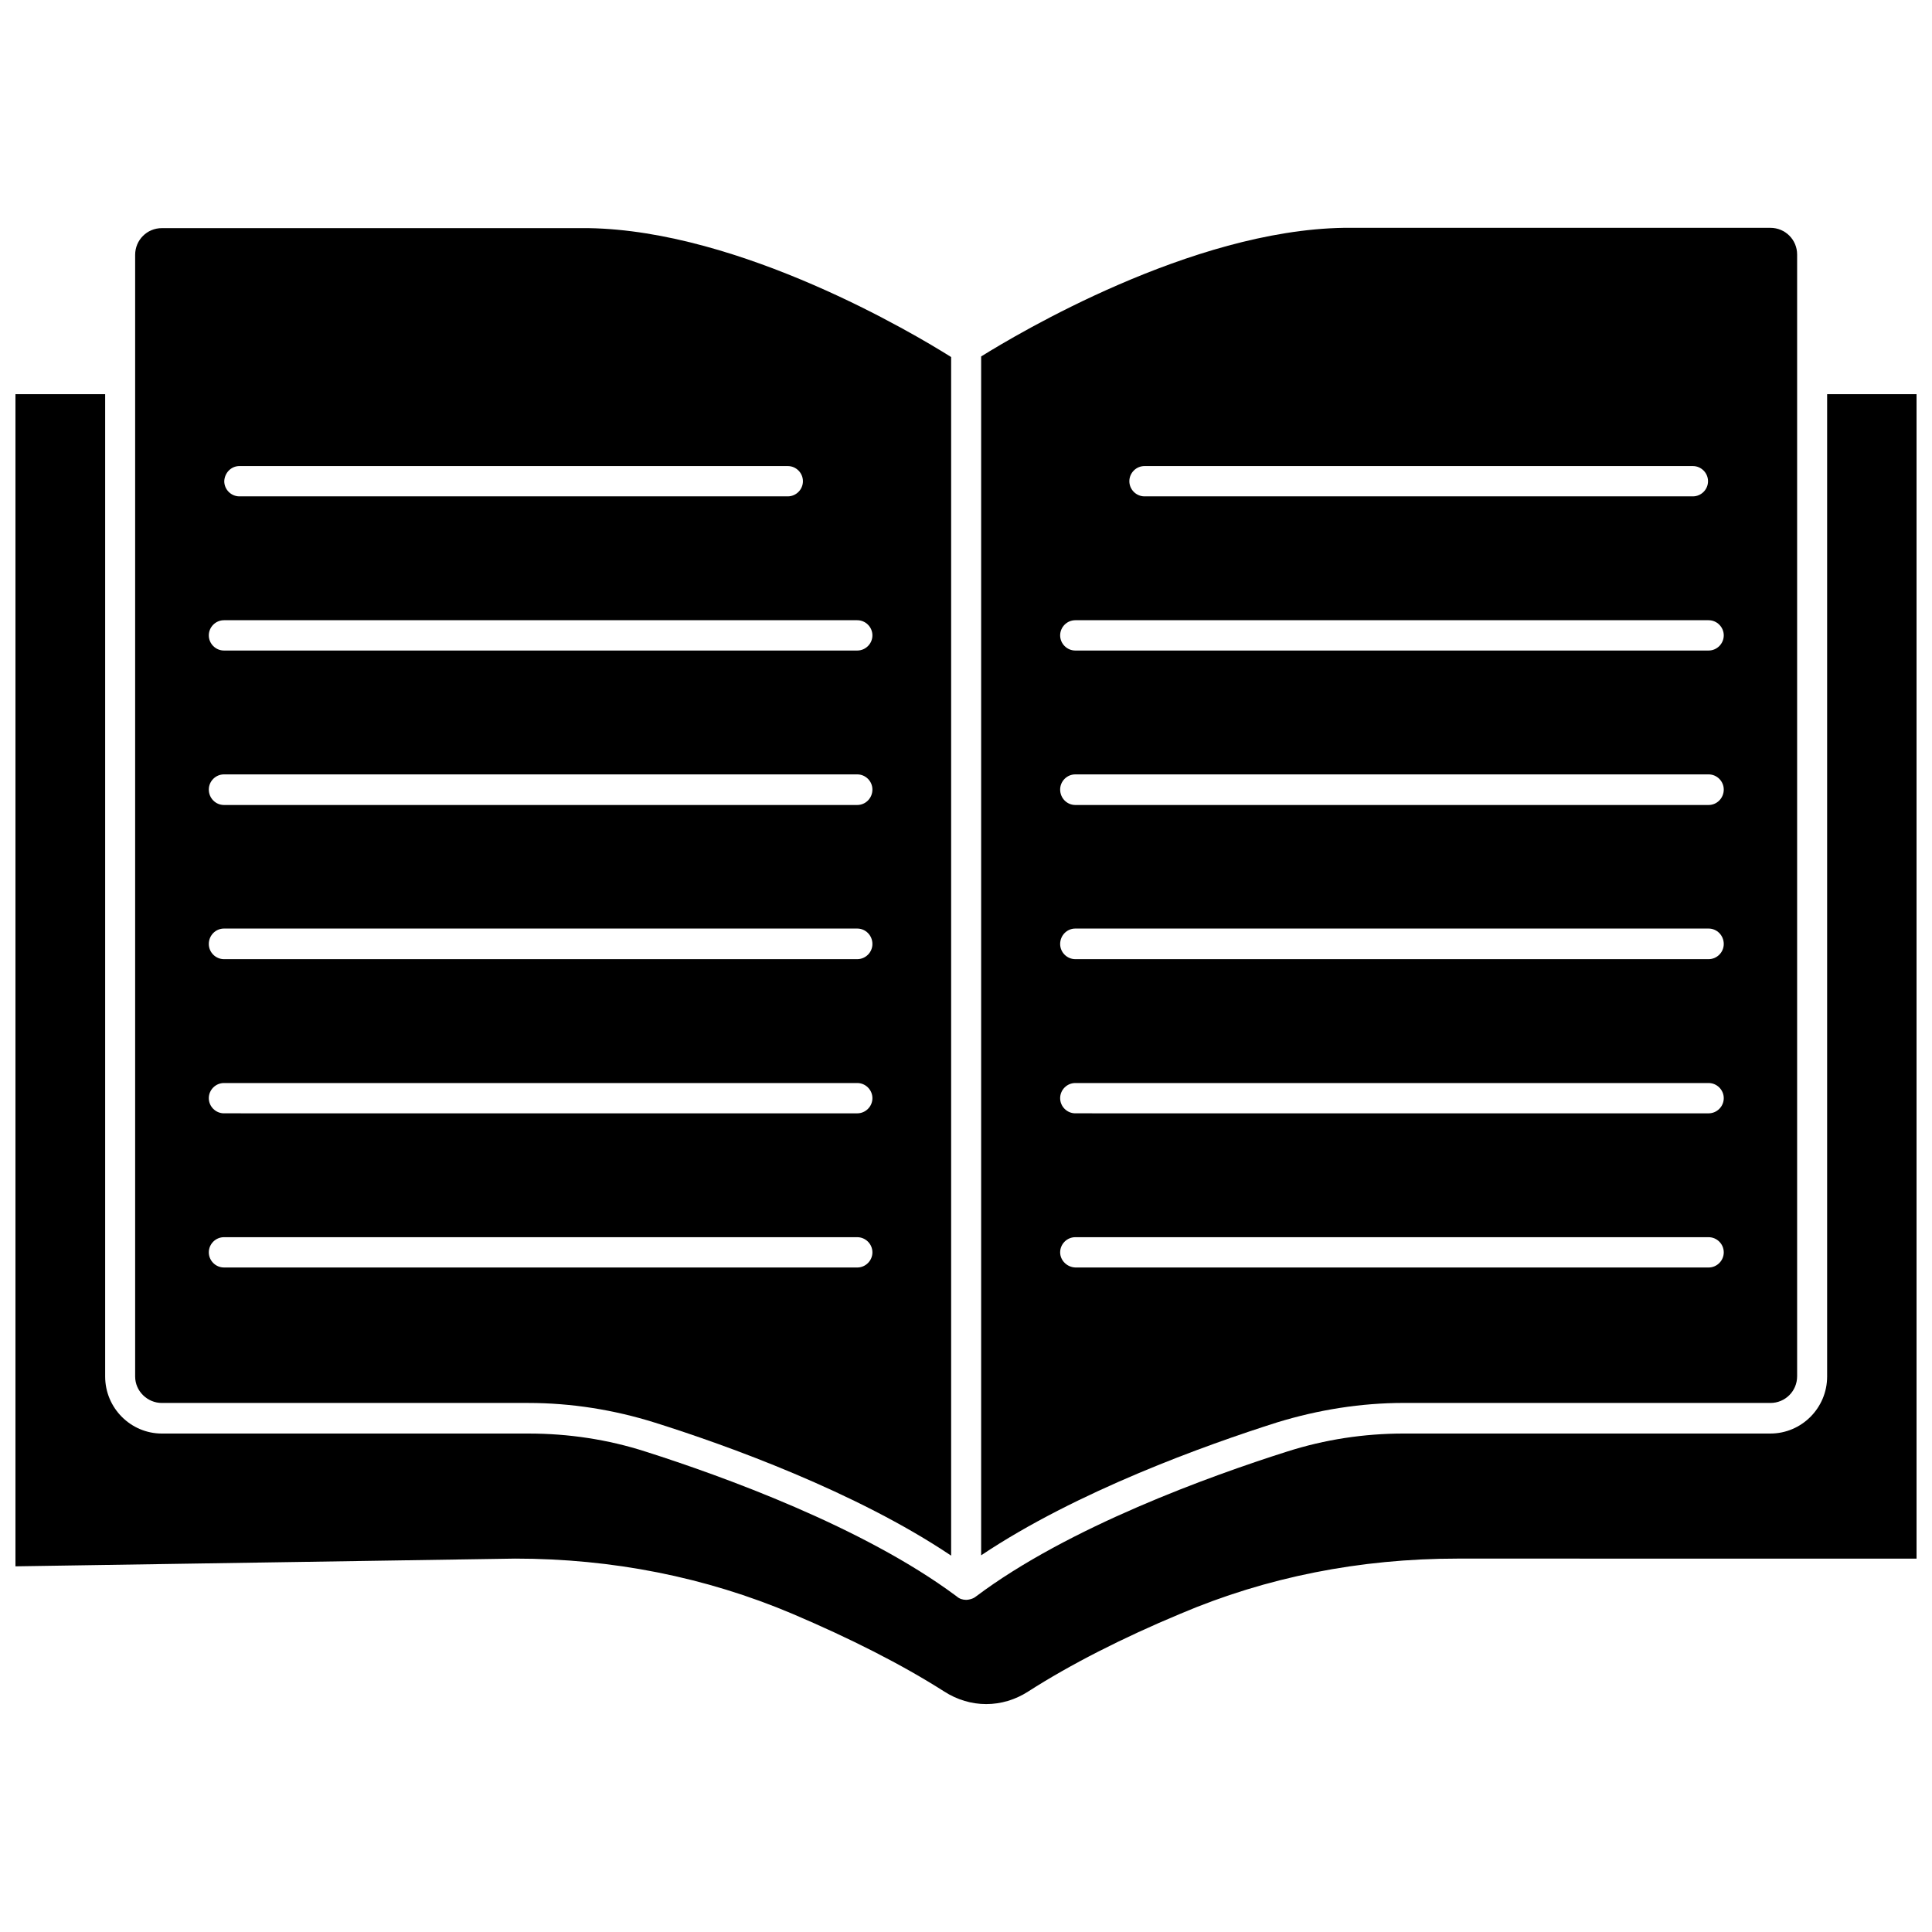 <?xml version="1.0" encoding="UTF-8"?>
<!-- Uploaded to: ICON Repo, www.svgrepo.com, Generator: ICON Repo Mixer Tools -->
<svg width="800px" height="800px" version="1.1" viewBox="144 144 512 512" xmlns="http://www.w3.org/2000/svg">
 <defs>
  <clipPath id="a">
   <path d="m148.09 248h503.81v348h-503.81z"/>
  </clipPath>
 </defs>
 <path d="m516.03 515.8h97.141c3.938 0 7.086-3.148 7.086-7.086v-297.25c0-3.938-3.148-7.086-7.086-7.086h-113.04c-40.461 0.629-86.512 28.102-96.117 34.086v317.71c25.27-16.926 59.434-29.207 78.562-35.266 10.863-3.309 22.043-5.117 33.457-5.117zm-68.723-248.29h145.32c2.203 0 4.016 1.812 4.016 4.016s-1.812 4.016-4.016 4.016h-145.32c-2.203 0-4.016-1.812-4.016-4.016s1.812-4.016 4.016-4.016zm-18.34 40.855h167.83c2.203 0 4.016 1.812 4.016 4.016 0 2.203-1.812 4.016-4.016 4.016h-167.83c-2.203 0-4.016-1.812-4.016-4.016 0-2.203 1.809-4.016 4.016-4.016zm0 40.855h167.83c2.203 0 4.016 1.812 4.016 4.016 0 2.281-1.812 4.094-4.016 4.094h-167.83c-2.203 0-4.016-1.812-4.016-4.094 0-2.203 1.809-4.016 4.016-4.016zm0 40.855h167.83c2.203 0 4.016 1.812 4.016 4.094 0 2.203-1.812 4.016-4.016 4.016h-167.83c-2.203 0-4.016-1.812-4.016-4.016 0-2.281 1.809-4.094 4.016-4.094zm0 40.938h167.83c2.203 0 4.016 1.812 4.016 4.016s-1.812 4.016-4.016 4.016l-167.83-0.004c-2.203 0-4.016-1.812-4.016-4.016s1.809-4.012 4.016-4.012zm-4.016 44.871c0-2.203 1.812-4.016 4.016-4.016h167.83c2.203 0 4.016 1.812 4.016 4.016s-1.812 4.016-4.016 4.016l-167.83-0.004c-2.207-0.078-4.016-1.887-4.016-4.012z"/>
 <g clip-path="url(#a)">
  <path d="m628.21 248.46v260.33c0 8.344-6.769 15.113-15.035 15.113h-97.141c-10.547 0-20.941 1.574-31.016 4.801-20.309 6.453-57.938 19.996-82.422 38.414-0.395 0.316-0.867 0.551-1.496 0.707-0.316 0.078-0.707 0.156-1.023 0.156-0.473 0-0.945-0.078-1.418-0.234-0.234-0.078-0.473-0.234-0.629-0.316-0.156-0.078-0.234-0.156-0.316-0.234-0.078-0.078-0.234-0.156-0.316-0.234-24.641-18.344-62.031-31.805-82.262-38.258-9.996-3.227-20.469-4.801-31.016-4.801h-97.215c-8.266 0-15.035-6.769-15.035-15.113v-260.33h-23.773v310.63l132.41-2.047c25.742 0 50.461 4.879 73.523 14.641 15.352 6.535 28.891 13.383 40.148 20.547 6.926 4.488 15.43 4.488 22.355 0 11.18-7.164 25.113-14.25 40.227-20.547 22.906-9.762 47.703-14.641 73.445-14.641l121.7 0.004v-308.59z"/>
 </g>
 <path d="m186.9 515.8h97.141c11.336 0 22.672 1.812 33.457 5.195 19.051 5.984 53.371 18.344 78.562 35.266v-317.64c-9.605-6.062-55.656-33.535-96.117-34.164h-113.04c-3.938 0-7.086 3.148-7.086 7.086v297.25c0 3.859 3.231 7.008 7.086 7.008zm20.547-248.29h145.32c2.203 0 4.016 1.812 4.016 4.016s-1.812 4.016-4.016 4.016h-145.32c-2.203 0-4.016-1.812-4.016-4.016 0.078-2.203 1.812-4.016 4.016-4.016zm-4.094 40.855h167.83c2.203 0 4.016 1.812 4.016 4.016 0 2.203-1.812 4.016-4.016 4.016h-167.83c-2.203 0-4.016-1.812-4.016-4.016 0-2.203 1.812-4.016 4.016-4.016zm0 40.855h167.83c2.203 0 4.016 1.812 4.016 4.016 0 2.281-1.812 4.094-4.016 4.094h-167.83c-2.203 0-4.016-1.812-4.016-4.094 0-2.203 1.812-4.016 4.016-4.016zm0 40.855h167.83c2.203 0 4.016 1.812 4.016 4.094 0 2.203-1.812 4.016-4.016 4.016h-167.83c-2.203 0-4.016-1.812-4.016-4.016 0-2.281 1.812-4.094 4.016-4.094zm0 40.938h167.83c2.203 0 4.016 1.812 4.016 4.016s-1.812 4.016-4.016 4.016l-167.83-0.004c-2.203 0-4.016-1.812-4.016-4.016s1.812-4.012 4.016-4.012zm0 40.855h167.83c2.203 0 4.016 1.812 4.016 4.016s-1.812 4.016-4.016 4.016l-167.83-0.004c-2.203 0-4.016-1.812-4.016-4.016 0-2.203 1.812-4.012 4.016-4.012z"/>
</svg>
